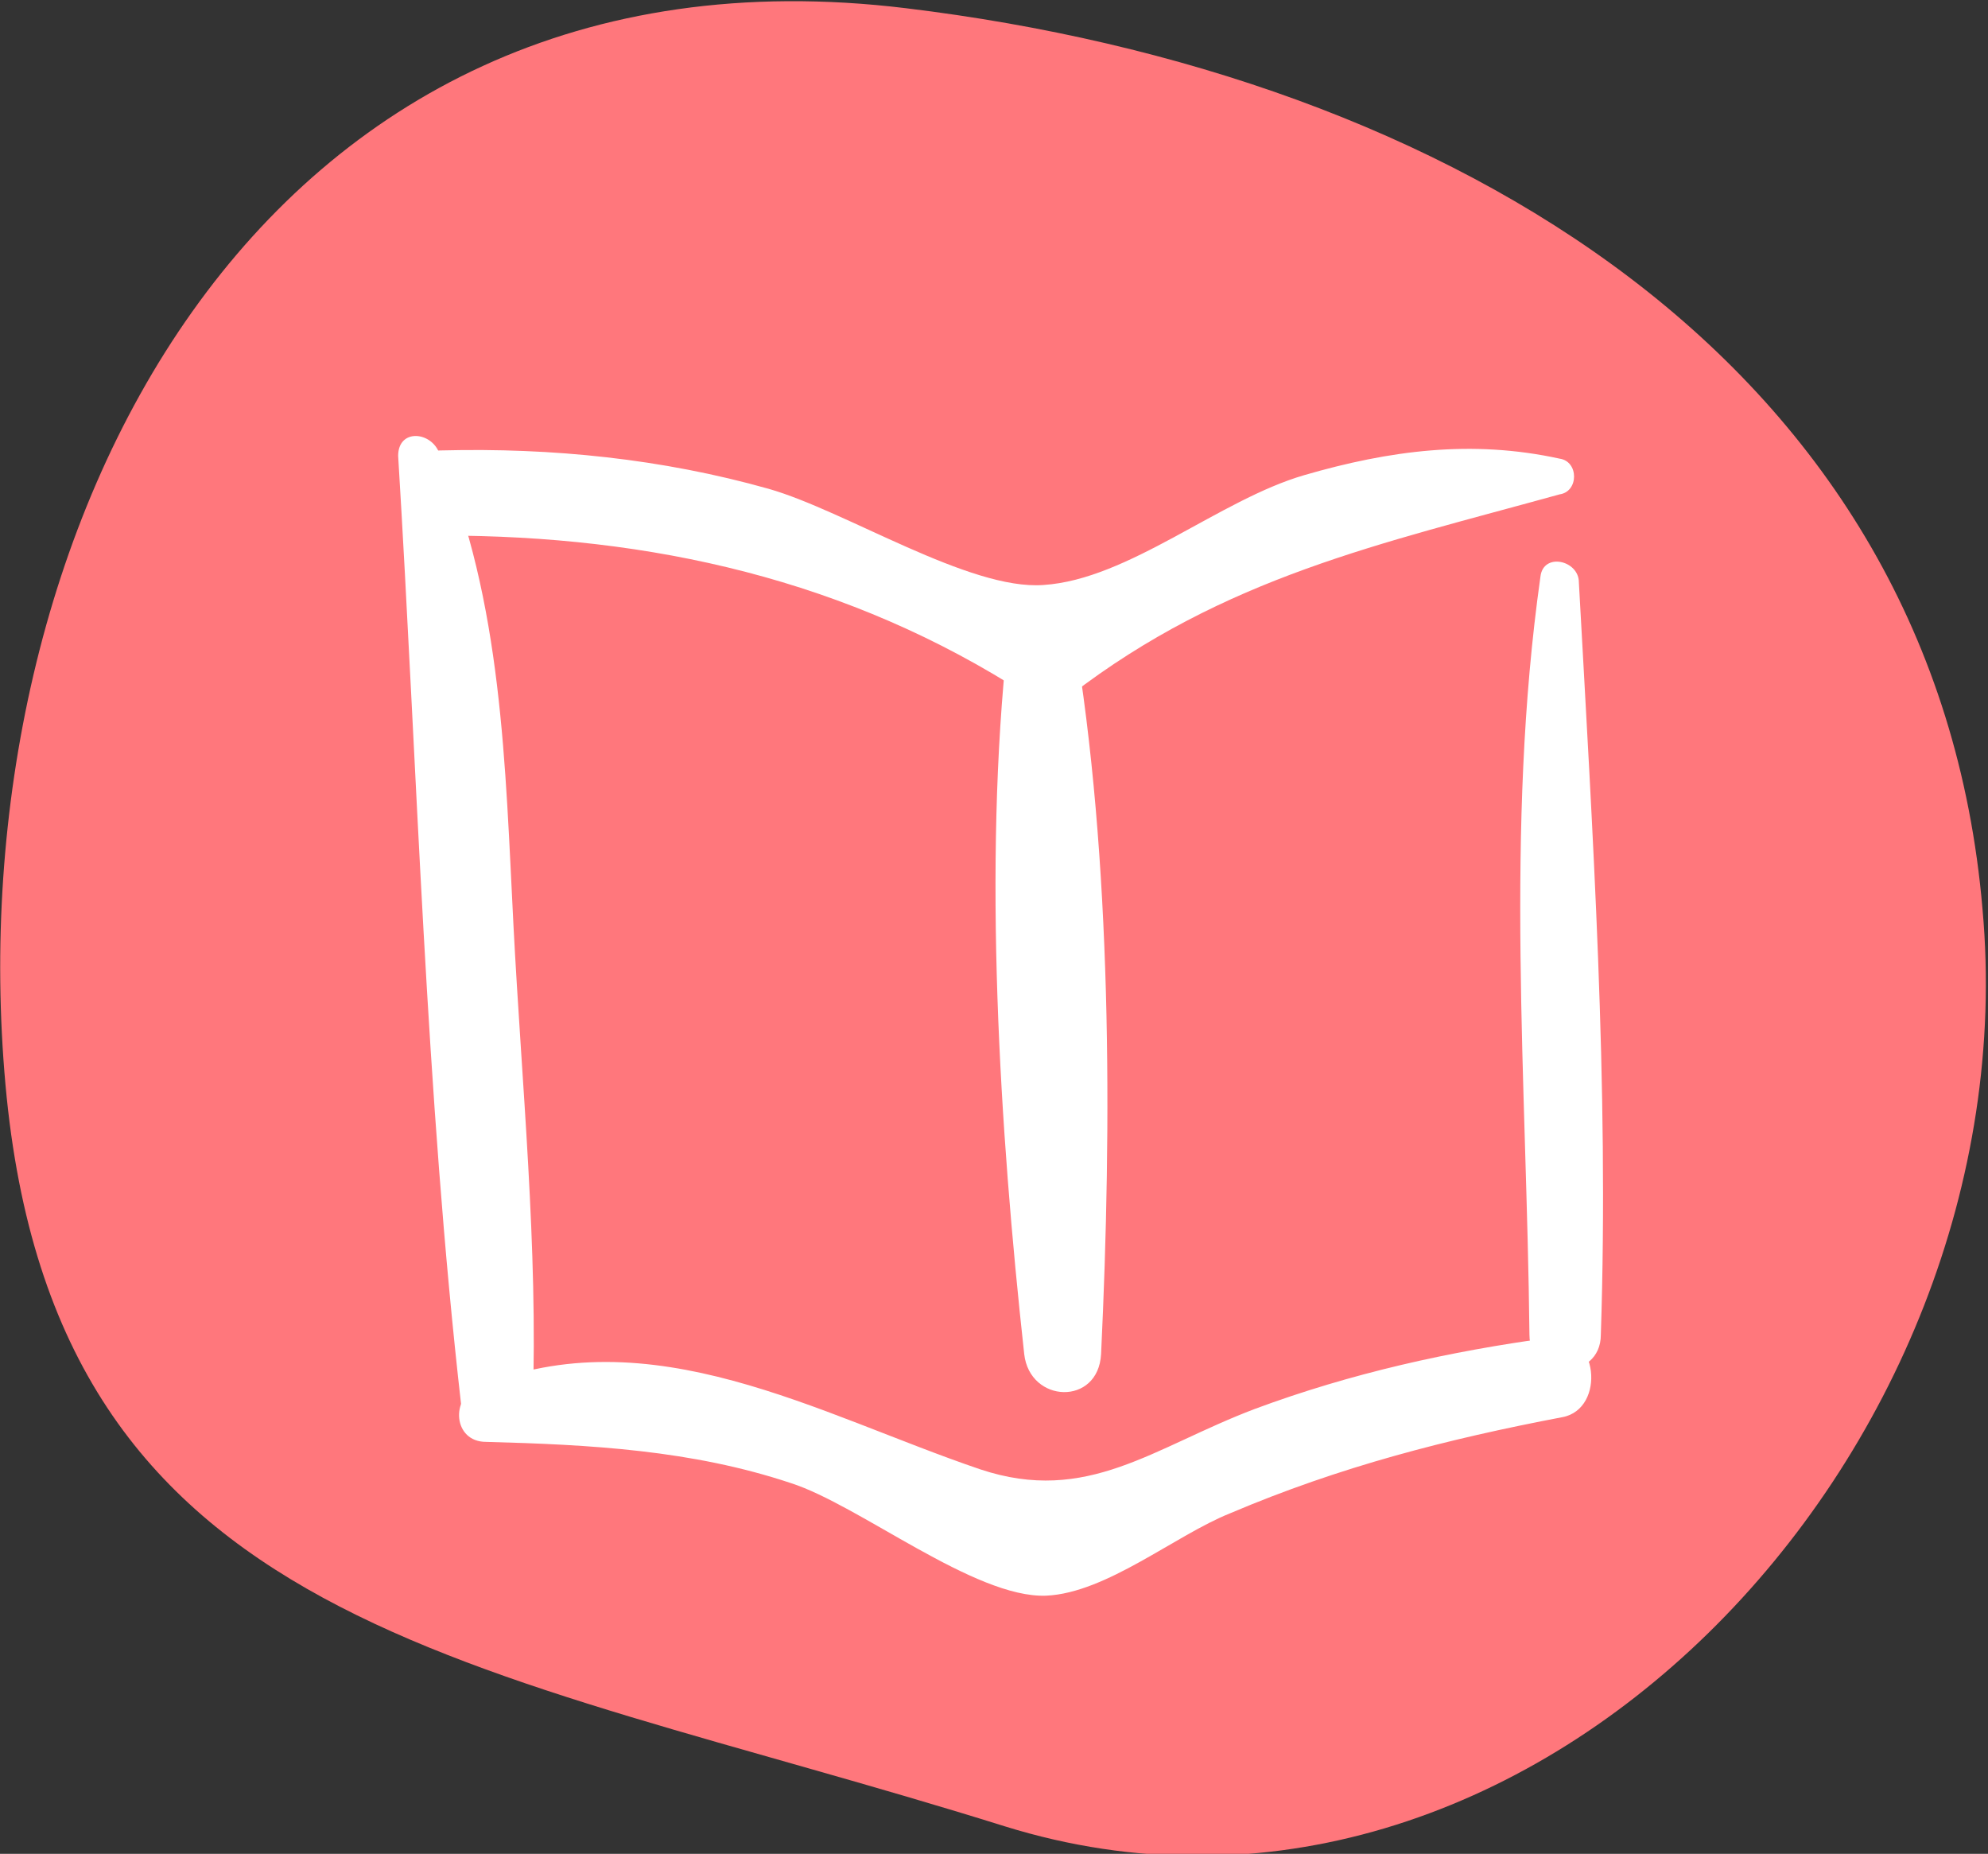 <?xml version="1.0" encoding="utf-8"?>
<!-- Generator: Adobe Illustrator 21.1.0, SVG Export Plug-In . SVG Version: 6.00 Build 0)  -->
<svg version="1.1" id="Layer_1" xmlns="http://www.w3.org/2000/svg" xmlns:xlink="http://www.w3.org/1999/xlink" x="0px" y="0px"
	 viewBox="0 0 72.4 67.5" style="enable-background:new 0 0 72.4 67.5;" xml:space="preserve">
<rect x="0" y="0" width="72.4" height="67.5" fill="#333333" stroke="none"/>
<style type="text/css">
	.st0{fill:#FF777C;}
	.st1{fill:#FFFFFF;}
</style>
<g>
	<path id="XMLID_15_" class="st0" d="M0.2,39.5c1.8,19.9,16.9,20.9,36.4,27C55.6,72.4,74,53,72.2,33.1C70.5,13.2,52.8,2.7,33,0.3
		C9.2-2.6-1.6,19.6,0.2,39.5z"/>
	<g>
		<path class="st1" d="M14.5,16.6c0.7,11.4,1,23.2,2.3,34.6c0.2,1.7,2.6,1.7,2.6,0c0.2-5.8-0.4-11.7-0.7-17.5
			c-0.3-5.8-0.4-11.8-2.7-17.2C15.7,15.7,14.5,15.6,14.5,16.6L14.5,16.6z"/>
	</g>
	<g>
		<path class="st1" d="M36.7,23.3c-0.9,8.2-0.3,17.8,0.6,26c0.2,1.8,2.7,1.9,2.8,0c0.4-8.4,0.4-18-1-26.3
			C38.8,21.5,36.8,22.1,36.7,23.3L36.7,23.3z"/>
	</g>
	<g>
		<path class="st1" d="M56.1,21c-1.3,9.2-0.5,18.4-0.4,27.6c0,1.7,2.6,1.7,2.6,0c0.3-9.1-0.3-18.3-0.8-27.4
			C57.5,20.4,56.2,20.1,56.1,21L56.1,21z"/>
	</g>
	<g>
		<path class="st1" d="M56.8,16.7c-3.2-0.7-6.2-0.3-9.3,0.6s-6.4,3.8-9.5,4c-2.7,0.2-7.2-2.7-10-3.5c-3.9-1.1-7.9-1.5-11.9-1.4
			c-2,0-2,3.1,0,3.1c7.6,0,14.8,1.6,21.3,5.8c0.4,0.3,1.2,0.3,1.6,0c5.6-4.3,11.3-5.5,17.8-7.3C57.5,17.9,57.5,16.8,56.8,16.7
			L56.8,16.7z"/>
	</g>
	<g>
		<path class="st1" d="M17.7,52.5c3.8,0.1,7.5,0.3,11.1,1.5c2.5,0.8,6.7,4.2,9.3,4.1c2.2-0.1,4.7-2.2,6.7-3c4-1.7,7.9-2.7,12.1-3.5
			c1.6-0.3,1.3-3.2-0.4-2.9c-3.7,0.5-7.3,1.3-10.8,2.6c-3.7,1.4-6.1,3.5-10,2.2c-5.9-2-12-5.6-18.3-3C16.4,50.9,16.5,52.5,17.7,52.5
			L17.7,52.5z"/>
	</g>
</g>
</svg>

